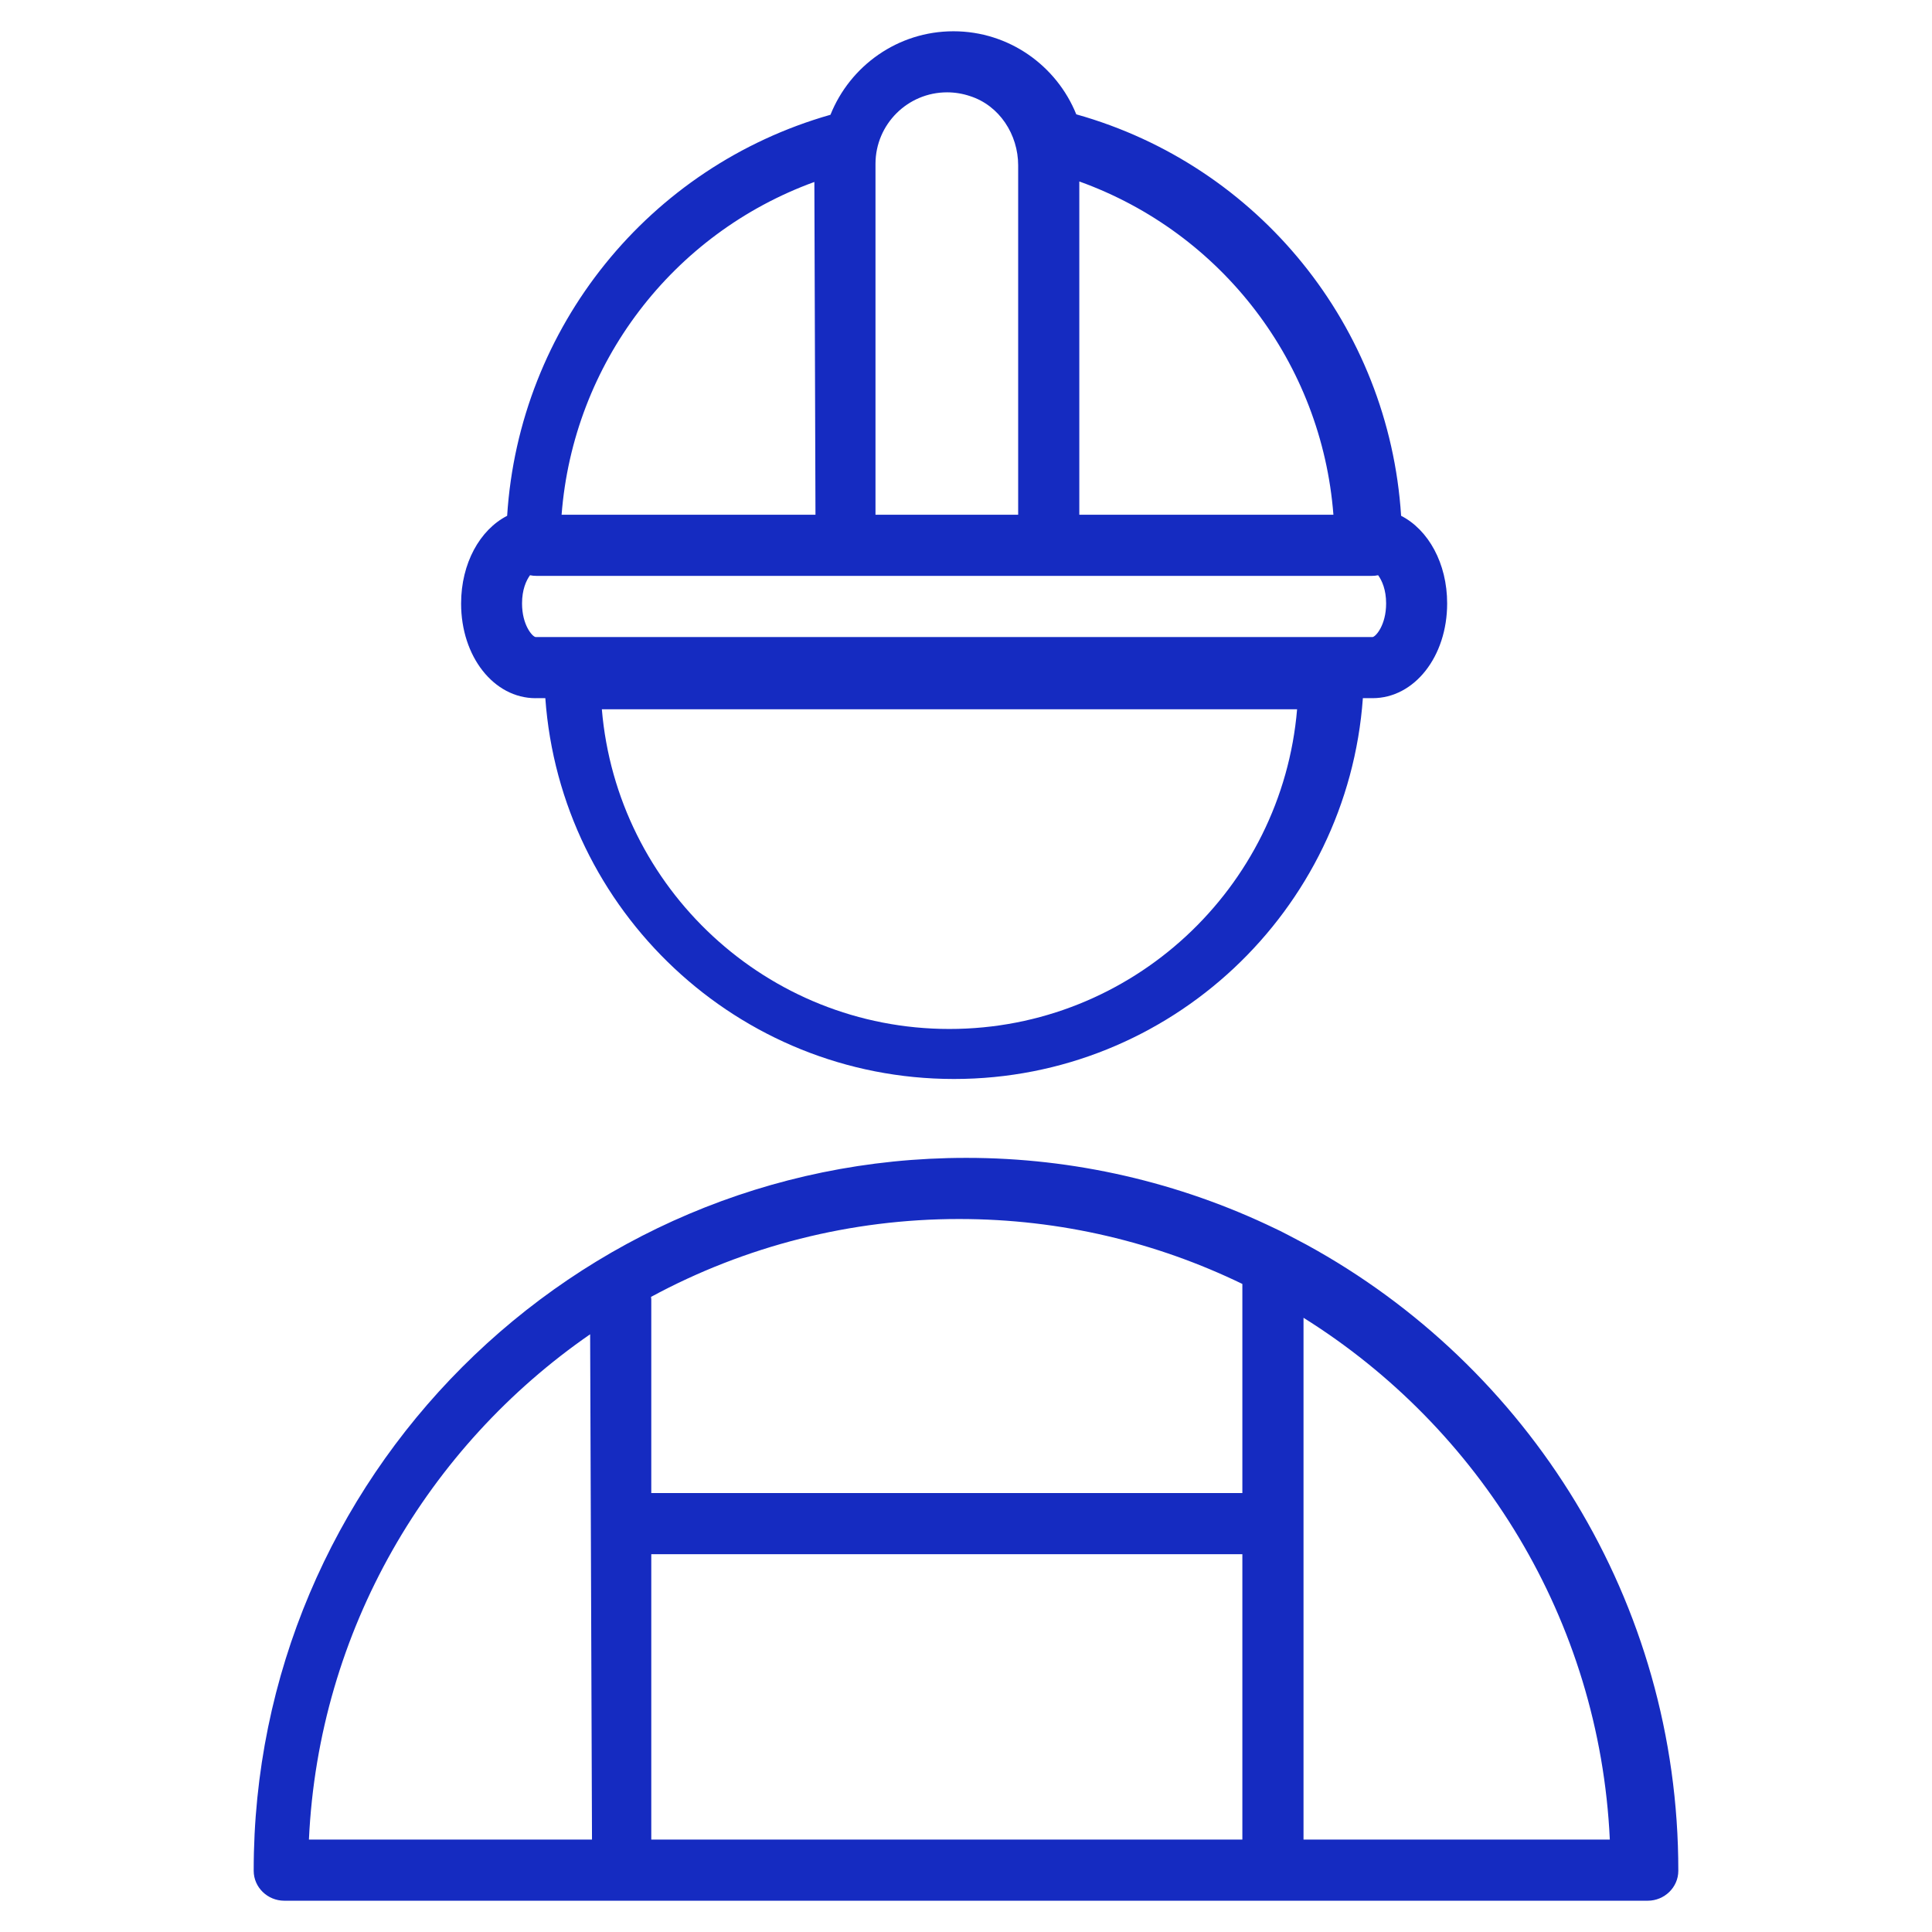 <?xml version="1.0" encoding="UTF-8"?> <svg xmlns="http://www.w3.org/2000/svg" xmlns:xlink="http://www.w3.org/1999/xlink" xml:space="preserve" width="16.933mm" height="16.933mm" version="1.1" style="shape-rendering:geometricPrecision; text-rendering:geometricPrecision; image-rendering:optimizeQuality; fill-rule:evenodd; clip-rule:evenodd" viewBox="0 0 1693.32 1693.32"> <defs> <style type="text/css"> .fil0 {fill:#152BC1} </style> </defs> <g id="Layer_x0020_1">  <g id="_2927315932208"> <path class="fil0" d="M714.73 451.14l-222.51 0c10.18,-132.22 96.9,-246.34 221.54,-291.66l0.97 291.66zm177.65 -306.19l0 306.19 -125.05 0 0 -307.62c0.08,-34.59 28.16,-62.59 62.76,-62.59 6.81,0 13.59,1.11 20.04,3.28 25.81,8.22 42.25,33.66 42.25,60.74zm276.29 306.19l-222.7 0 0 -292.09c125.22,45.03 212.47,159.39 222.71,292.08l-0.01 0.01zm34.44 107.19l-733.77 0c-2.74,-0.41 -11.79,-10.44 -11.79,-29.44 0,-12.06 3.62,-20.08 7,-24.73 1.77,0.38 3.59,0.57 5.48,0.57l732.38 0c1.88,0 3.72,-0.19 5.47,-0.57 3.37,4.67 7,12.67 7,24.73 0,19 -9.06,29.01 -11.77,29.44zm-371.01 343.52c-159.95,0 -291.4,-123.51 -304.6,-280.18l609.35 0c-13.19,156.67 -144.7,280.18 -304.75,280.18zm-362.65 -289.93l8.5 0c13.34,186.23 168.67,333.77 358.19,333.77 189.59,0 344.99,-147.54 358.36,-333.77l8.5 0c36.66,0 65.37,-36.46 65.37,-83.02 0,-35.22 -16.48,-64.59 -40.36,-76.83 -10.58,-165.78 -124.76,-306.95 -284.7,-351.86 -17.22,-42.61 -58.96,-72.8 -107.65,-72.8 -48.84,0 -90.66,30.37 -107.79,73.18 -159.3,45.34 -272.87,186.24 -283.38,351.5 -23.88,12.24 -40.35,41.63 -40.35,76.84 -0.04,46.55 28.69,83.01 65.32,83.01l-0.01 -0.02zm673.03 1000.39l0 -457.32c154.31,96.48 259.51,264.5 268.46,457.32l-268.46 0zm-623.62 0l-248.1 0c8.54,-183.52 104.26,-344.56 246.47,-442.87l1.63 442.87zm570.02 -486.98l0 183.29 -518.06 0 0 -169.71c0,-0.77 -0.16,-1.48 -0.23,-2.23 82.75,-44.8 175.57,-68.26 269.71,-68.26 0.13,0 0.41,0 0.55,0 88.87,0 173,20.54 248.04,56.91l-0.01 0zm-518.06 236.88l518.06 0 0 250.1 -518.06 0 0 -250.1zm574.37 -271.23c-9.22,-4.89 -24.03,-12.75 -27.54,-14.2 -84.21,-40.66 -176.73,-61.95 -270.31,-61.95 -0.23,0 -0.46,0 -0.69,0 -344.43,0 -624.6,280.36 -624.29,624.85 0.01,14.58 12.22,26.22 26.79,26.22l1195.03 0c14.58,0 26.78,-11.64 26.8,-26.22 0.18,-236.42 -131.71,-442.57 -325.79,-548.7z"></path> </g> </g> </svg> 
